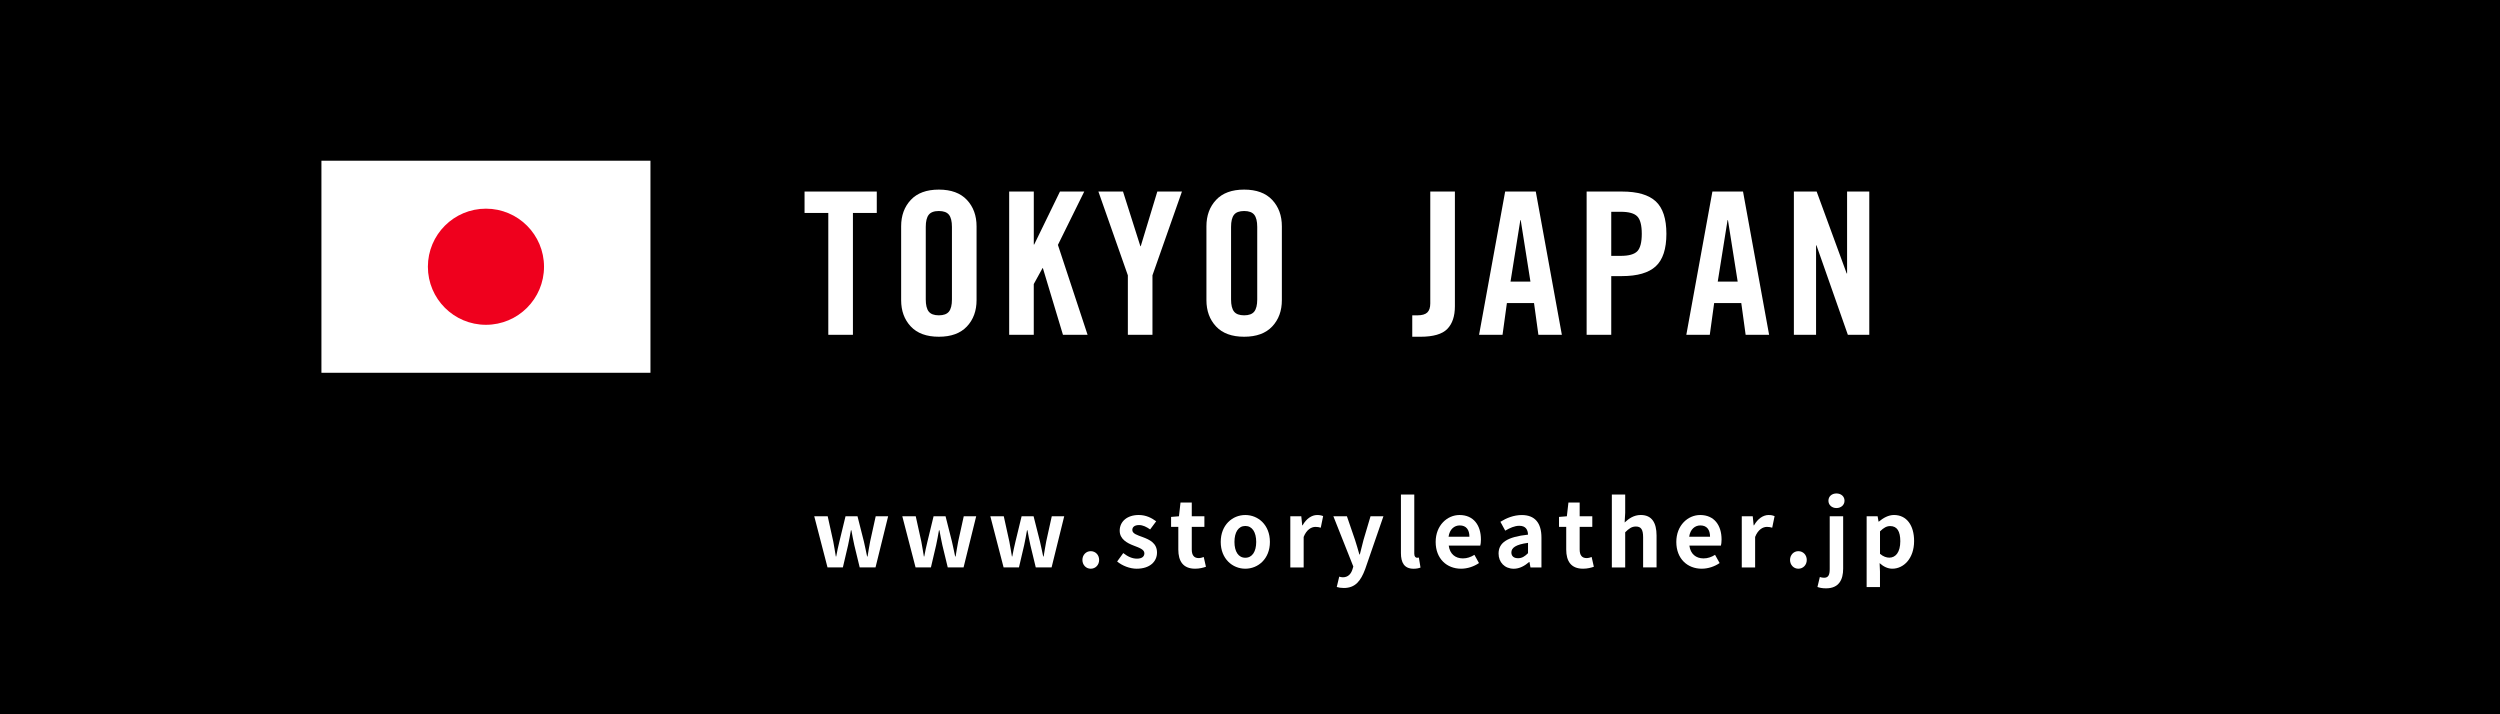 <?xml version="1.0" encoding="utf-8"?>
<!-- Generator: Adobe Illustrator 15.0.0, SVG Export Plug-In . SVG Version: 6.00 Build 0)  -->
<!DOCTYPE svg PUBLIC "-//W3C//DTD SVG 1.1//EN" "http://www.w3.org/Graphics/SVG/1.1/DTD/svg11.dtd">
<svg version="1.1" id="圖層_1" xmlns="http://www.w3.org/2000/svg" xmlns:xlink="http://www.w3.org/1999/xlink" x="0px" y="0px"
	 width="350px" height="100px" viewBox="0 17.5 350 100" enable-background="new 0 17.5 350 100" xml:space="preserve">
<rect y="17.5" width="350" height="100"/>
<g>
	<g>
		<path fill="#FFFFFF" d="M113.995,89.779h1.882l0.781,3.541c0.141,0.69,0.23,1.383,0.359,2.086h0.051
			c0.141-0.703,0.269-1.406,0.448-2.086l0.858-3.541h1.677l0.896,3.541c0.167,0.69,0.294,1.383,0.448,2.086h0.064
			c0.128-0.703,0.218-1.396,0.359-2.086l0.781-3.541h1.741l-1.767,7.16h-2.214l-0.755-3.119c-0.154-0.678-0.269-1.33-0.41-2.084
			h-0.064c-0.141,0.754-0.244,1.418-0.397,2.084l-0.73,3.119h-2.15L113.995,89.779z"/>
		<path fill="#FFFFFF" d="M126.322,89.779h1.882l0.781,3.541c0.141,0.69,0.23,1.383,0.359,2.086h0.051
			c0.141-0.703,0.269-1.406,0.448-2.086l0.858-3.541h1.677l0.896,3.541c0.167,0.69,0.294,1.383,0.448,2.086h0.064
			c0.128-0.703,0.218-1.396,0.359-2.086l0.781-3.541h1.741l-1.767,7.16h-2.214l-0.755-3.119c-0.154-0.678-0.269-1.33-0.41-2.084
			h-0.064c-0.141,0.754-0.244,1.418-0.397,2.084l-0.73,3.119h-2.15L126.322,89.779z"/>
		<path fill="#FFFFFF" d="M138.647,89.779h1.882l0.78,3.541c0.142,0.69,0.23,1.383,0.359,2.086h0.051
			c0.142-0.703,0.27-1.406,0.448-2.086l0.858-3.541h1.677l0.896,3.541c0.168,0.69,0.295,1.383,0.449,2.086h0.063
			c0.128-0.703,0.218-1.396,0.358-2.086l0.781-3.541h1.741l-1.767,7.16h-2.215l-0.754-3.119c-0.154-0.678-0.27-1.33-0.41-2.084
			h-0.064c-0.141,0.754-0.244,1.418-0.396,2.084l-0.73,3.119h-2.15L138.647,89.779z"/>
		<path fill="#FFFFFF" d="M151.537,95.891c0-0.688,0.499-1.227,1.165-1.227c0.68,0,1.178,0.537,1.178,1.227
			c0,0.691-0.5,1.229-1.178,1.229C152.036,97.119,151.537,96.582,151.537,95.891z"/>
		<path fill="#FFFFFF" d="M156.4,96.109l0.856-1.178c0.641,0.5,1.256,0.78,1.92,0.78c0.717,0,1.037-0.31,1.037-0.756
			c0-0.535-0.742-0.779-1.498-1.072c-0.908-0.346-1.957-0.896-1.957-2.086c0-1.291,1.049-2.198,2.662-2.198
			c1.051,0,1.844,0.436,2.445,0.883l-0.846,1.139c-0.513-0.357-1.013-0.613-1.549-0.613c-0.64,0-0.946,0.281-0.946,0.689
			c0,0.523,0.704,0.717,1.459,0.998c0.947,0.356,1.998,0.83,1.998,2.16c0,1.254-0.986,2.264-2.855,2.264
			C158.167,97.119,157.104,96.697,156.4,96.109z"/>
		<path fill="#FFFFFF" d="M164.964,94.434v-3.172h-1.012v-1.393l1.103-0.09l0.217-1.92h1.576v1.92h1.767v1.482h-1.767v3.172
			c0,0.817,0.332,1.2,0.973,1.2c0.229,0,0.512-0.075,0.703-0.153l0.308,1.369c-0.384,0.127-0.883,0.27-1.511,0.27
			C165.616,97.119,164.964,96.045,164.964,94.434z"/>
		<path fill="#FFFFFF" d="M170.902,93.373c0-2.393,1.65-3.771,3.441-3.771c1.793,0,3.444,1.381,3.444,3.771
			c0,2.365-1.651,3.746-3.444,3.746C172.555,97.119,170.902,95.738,170.902,93.373z M175.869,93.373
			c0-1.355-0.551-2.238-1.523-2.238c-0.974,0-1.522,0.883-1.522,2.238c0,1.344,0.551,2.213,1.522,2.213
			C175.318,95.584,175.869,94.715,175.869,93.373z"/>
		<path fill="#FFFFFF" d="M180.643,89.779h1.537l0.129,1.268h0.051c0.524-0.936,1.293-1.445,2.035-1.445
			c0.396,0,0.627,0.064,0.844,0.152l-0.332,1.625c-0.243-0.076-0.448-0.115-0.743-0.115c-0.563,0-1.241,0.371-1.651,1.406v4.271
			h-1.869V89.779L180.643,89.779z"/>
		<path fill="#FFFFFF" d="M187.145,99.676l0.347-1.445c0.128,0.039,0.333,0.09,0.5,0.09c0.729,0,1.14-0.459,1.344-1.086l0.128-0.422
			l-2.791-7.033h1.896l1.14,3.324c0.219,0.642,0.396,1.33,0.603,2.021h0.063c0.167-0.664,0.347-1.355,0.512-2.021l0.986-3.324h1.805
			l-2.548,7.38c-0.627,1.688-1.396,2.657-2.995,2.657C187.708,99.816,187.427,99.766,187.145,99.676z"/>
		<path fill="#FFFFFF" d="M196.13,94.932v-8.195h1.869v8.285c0,0.422,0.205,0.564,0.385,0.564c0.076,0,0.128,0,0.257-0.025
			l0.229,1.396c-0.219,0.09-0.538,0.166-0.975,0.166C196.591,97.119,196.13,96.262,196.13,94.932z"/>
		<path fill="#FFFFFF" d="M200.993,93.373c0-2.326,1.625-3.771,3.341-3.771c1.973,0,2.996,1.445,2.996,3.426
			c0,0.349-0.039,0.691-0.09,0.857h-4.417c0.153,1.176,0.922,1.791,1.983,1.791c0.588,0,1.102-0.18,1.613-0.5l0.639,1.152
			c-0.703,0.484-1.611,0.791-2.508,0.791C202.557,97.119,200.993,95.725,200.993,93.373z M205.718,92.643
			c0-0.971-0.436-1.584-1.356-1.584c-0.756,0-1.422,0.537-1.563,1.584H205.718z"/>
		<path fill="#FFFFFF" d="M209.8,94.998c0-1.535,1.242-2.342,4.123-2.648c-0.024-0.703-0.332-1.24-1.216-1.24
			c-0.666,0-1.307,0.295-1.973,0.681l-0.678-1.24c0.846-0.524,1.869-0.946,2.996-0.946c1.817,0,2.752,1.088,2.752,3.157v4.183
			h-1.537l-0.141-0.769h-0.039c-0.627,0.537-1.344,0.947-2.164,0.947C210.646,97.119,209.8,96.211,209.8,94.998z M213.923,94.945
			v-1.443c-1.741,0.229-2.33,0.703-2.33,1.342c0,0.564,0.396,0.807,0.946,0.807C213.077,95.648,213.475,95.393,213.923,94.945z"/>
		<path fill="#FFFFFF" d="M219.271,94.434v-3.172h-1.01v-1.393l1.1-0.09l0.219-1.92h1.574v1.92h1.768v1.482h-1.768v3.172
			c0,0.817,0.334,1.2,0.974,1.2c0.229,0,0.513-0.075,0.704-0.153l0.307,1.369c-0.383,0.127-0.883,0.27-1.51,0.27
			C219.925,97.119,219.271,96.045,219.271,94.434z"/>
		<path fill="#FFFFFF" d="M225.658,86.736h1.869v2.57l-0.077,1.342c0.575-0.537,1.278-1.049,2.253-1.049
			c1.549,0,2.215,1.073,2.215,2.877v4.463h-1.882v-4.23c0-1.102-0.308-1.496-1.011-1.496c-0.59,0-0.961,0.281-1.498,0.805v4.924
			h-1.869V86.736L225.658,86.736z"/>
		<path fill="#FFFFFF" d="M234.684,93.373c0-2.326,1.625-3.771,3.34-3.771c1.972,0,2.996,1.445,2.996,3.426
			c0,0.349-0.039,0.691-0.09,0.857h-4.416c0.152,1.176,0.922,1.791,1.982,1.791c0.589,0,1.102-0.18,1.613-0.5l0.64,1.152
			c-0.703,0.484-1.612,0.791-2.509,0.791C236.243,97.119,234.684,95.725,234.684,93.373z M239.406,92.643
			c0-0.971-0.436-1.584-1.356-1.584c-0.756,0-1.422,0.537-1.563,1.584H239.406z"/>
		<path fill="#FFFFFF" d="M243.848,89.779h1.536l0.127,1.268h0.052c0.524-0.936,1.293-1.445,2.035-1.445
			c0.396,0,0.627,0.064,0.846,0.152l-0.334,1.625c-0.242-0.076-0.447-0.115-0.742-0.115c-0.563,0-1.242,0.371-1.65,1.406v4.271
			h-1.869V89.779L243.848,89.779z"/>
		<path fill="#FFFFFF" d="M250.605,95.891c0-0.688,0.498-1.227,1.164-1.227c0.68,0,1.179,0.537,1.179,1.227
			c0,0.691-0.5,1.229-1.179,1.229C251.104,97.119,250.605,96.582,250.605,95.891z"/>
		<path fill="#FFFFFF" d="M254.443,99.676l0.334-1.395c0.191,0.064,0.384,0.104,0.589,0.104c0.614,0,0.794-0.408,0.794-1.215v-7.391
			h1.882v7.34c0,1.533-0.589,2.748-2.394,2.748C255.098,99.869,254.727,99.779,254.443,99.676z M255.98,87.605
			c0-0.613,0.474-1.021,1.127-1.021c0.64,0,1.125,0.408,1.125,1.021c0,0.588-0.485,1.022-1.125,1.022
			C256.454,88.629,255.98,88.193,255.98,87.605z"/>
		<path fill="#FFFFFF" d="M261.33,89.779h1.537l0.128,0.742h0.051c0.603-0.513,1.345-0.922,2.112-0.922
			c1.767,0,2.816,1.444,2.816,3.646c0,2.455-1.474,3.873-3.049,3.873c-0.627,0-1.229-0.281-1.779-0.779l0.051,1.177v2.174h-1.868
			L261.33,89.779L261.33,89.779z M266.042,93.27c0-1.367-0.437-2.121-1.421-2.121c-0.486,0-0.921,0.242-1.421,0.74v3.146
			c0.461,0.396,0.922,0.537,1.306,0.537C265.376,95.572,266.042,94.832,266.042,93.27z"/>
	</g>
	<g>
		<path fill="#FFFFFF" d="M112.637,47.313v-2.997h10.111v2.997h-3.339v17.06h-3.447v-17.06H112.637z"/>
		<path fill="#FFFFFF" d="M126.16,59.518V49.184c0-1.5,0.45-2.732,1.35-3.695c0.9-0.963,2.21-1.444,3.929-1.444
			c1.719,0,3.028,0.481,3.929,1.444c0.901,0.963,1.351,2.195,1.351,3.695v10.334c0,1.501-0.45,2.73-1.351,3.688
			c-0.901,0.958-2.21,1.438-3.929,1.438c-1.719,0-3.029-0.479-3.929-1.438C126.61,62.247,126.16,61.019,126.16,59.518z
			 M129.607,59.422c0,0.778,0.138,1.343,0.414,1.695c0.276,0.352,0.749,0.529,1.418,0.529s1.142-0.177,1.418-0.529
			c0.276-0.352,0.414-0.917,0.414-1.695V49.266c0-0.778-0.138-1.343-0.414-1.695s-0.749-0.529-1.418-0.529
			c-0.67,0-1.143,0.177-1.418,0.529s-0.414,0.917-0.414,1.695V59.422z"/>
		<path fill="#FFFFFF" d="M141.284,64.373V44.316h3.447v7.418h0.054l3.61-7.418h3.4l-3.687,7.472l4.153,12.585h-3.447l-2.809-9.33
			h-0.055l-1.223,2.225v7.105H141.284z"/>
		<path fill="#FFFFFF" d="M153.775,44.316h3.446l2.43,7.648h0.054l2.32-7.648h3.447l-4.127,11.73v8.326H157.9v-8.326L153.775,44.316
			z"/>
		<path fill="#FFFFFF" d="M168.9,59.518V49.184c0-1.5,0.449-2.732,1.35-3.695c0.9-0.963,2.21-1.444,3.93-1.444
			c1.719,0,3.027,0.481,3.93,1.444c0.899,0.963,1.351,2.195,1.351,3.695v10.334c0,1.501-0.45,2.73-1.351,3.688
			c-0.901,0.958-2.211,1.438-3.93,1.438c-1.72,0-3.029-0.479-3.93-1.438C169.352,62.247,168.9,61.019,168.9,59.518z M172.348,59.422
			c0,0.778,0.139,1.343,0.414,1.695c0.275,0.352,0.75,0.529,1.418,0.529c0.67,0,1.143-0.177,1.418-0.529
			c0.275-0.352,0.414-0.917,0.414-1.695V49.266c0-0.778-0.139-1.343-0.414-1.695s-0.748-0.529-1.418-0.529
			c-0.671,0-1.144,0.177-1.418,0.529c-0.275,0.352-0.414,0.917-0.414,1.695V59.422z"/>
		<path fill="#FFFFFF" d="M197.716,64.644v-2.997h0.716c0.646,0,1.109-0.134,1.389-0.4c0.279-0.267,0.418-0.689,0.418-1.268V44.316
			h3.447v16.057c0,1.392-0.354,2.452-1.064,3.18s-1.967,1.092-3.766,1.092L197.716,64.644L197.716,64.644z"/>
		<path fill="#FFFFFF" d="M207.07,64.373l3.652-20.057h4.287l3.651,20.057h-3.285l-0.612-4.448h-3.797l-0.611,4.448H207.07z
			 M211.473,56.927h2.789l-1.361-8.61h-0.053L211.473,56.927z"/>
		<path fill="#FFFFFF" d="M222.128,64.373V44.316h4.94c2.171,0,3.752,0.459,4.742,1.377c0.99,0.917,1.486,2.432,1.486,4.542
			c0,2.111-0.496,3.626-1.486,4.543c-0.99,0.918-2.572,1.377-4.742,1.377h-1.493v8.218H222.128z M225.575,53.321h1.329
			c1.132,0,1.904-0.218,2.32-0.651s0.625-1.245,0.625-2.435c0-1.188-0.207-2-0.625-2.434c-0.416-0.435-1.188-0.651-2.32-0.651
			h-1.329V53.321z"/>
		<path fill="#FFFFFF" d="M236.085,64.373l3.651-20.057h4.287l3.652,20.057h-3.285l-0.611-4.448h-3.797l-0.612,4.448H236.085z
			 M240.484,56.927h2.791l-1.361-8.61h-0.055L240.484,56.927z"/>
		<path fill="#FFFFFF" d="M251.143,64.373V44.316h3.188l4.207,11.473h0.054V44.316h3.108v20.057h-3l-4.397-12.53h-0.054v12.53
			H251.143z"/>
	</g>
	<g>
		<rect x="45" y="40" fill="#FFFFFF" width="46.064" height="29.688"/>
		<circle fill="#EF001D" cx="68.033" cy="54.843" r="8.129"/>
	</g>
</g>
</svg>
